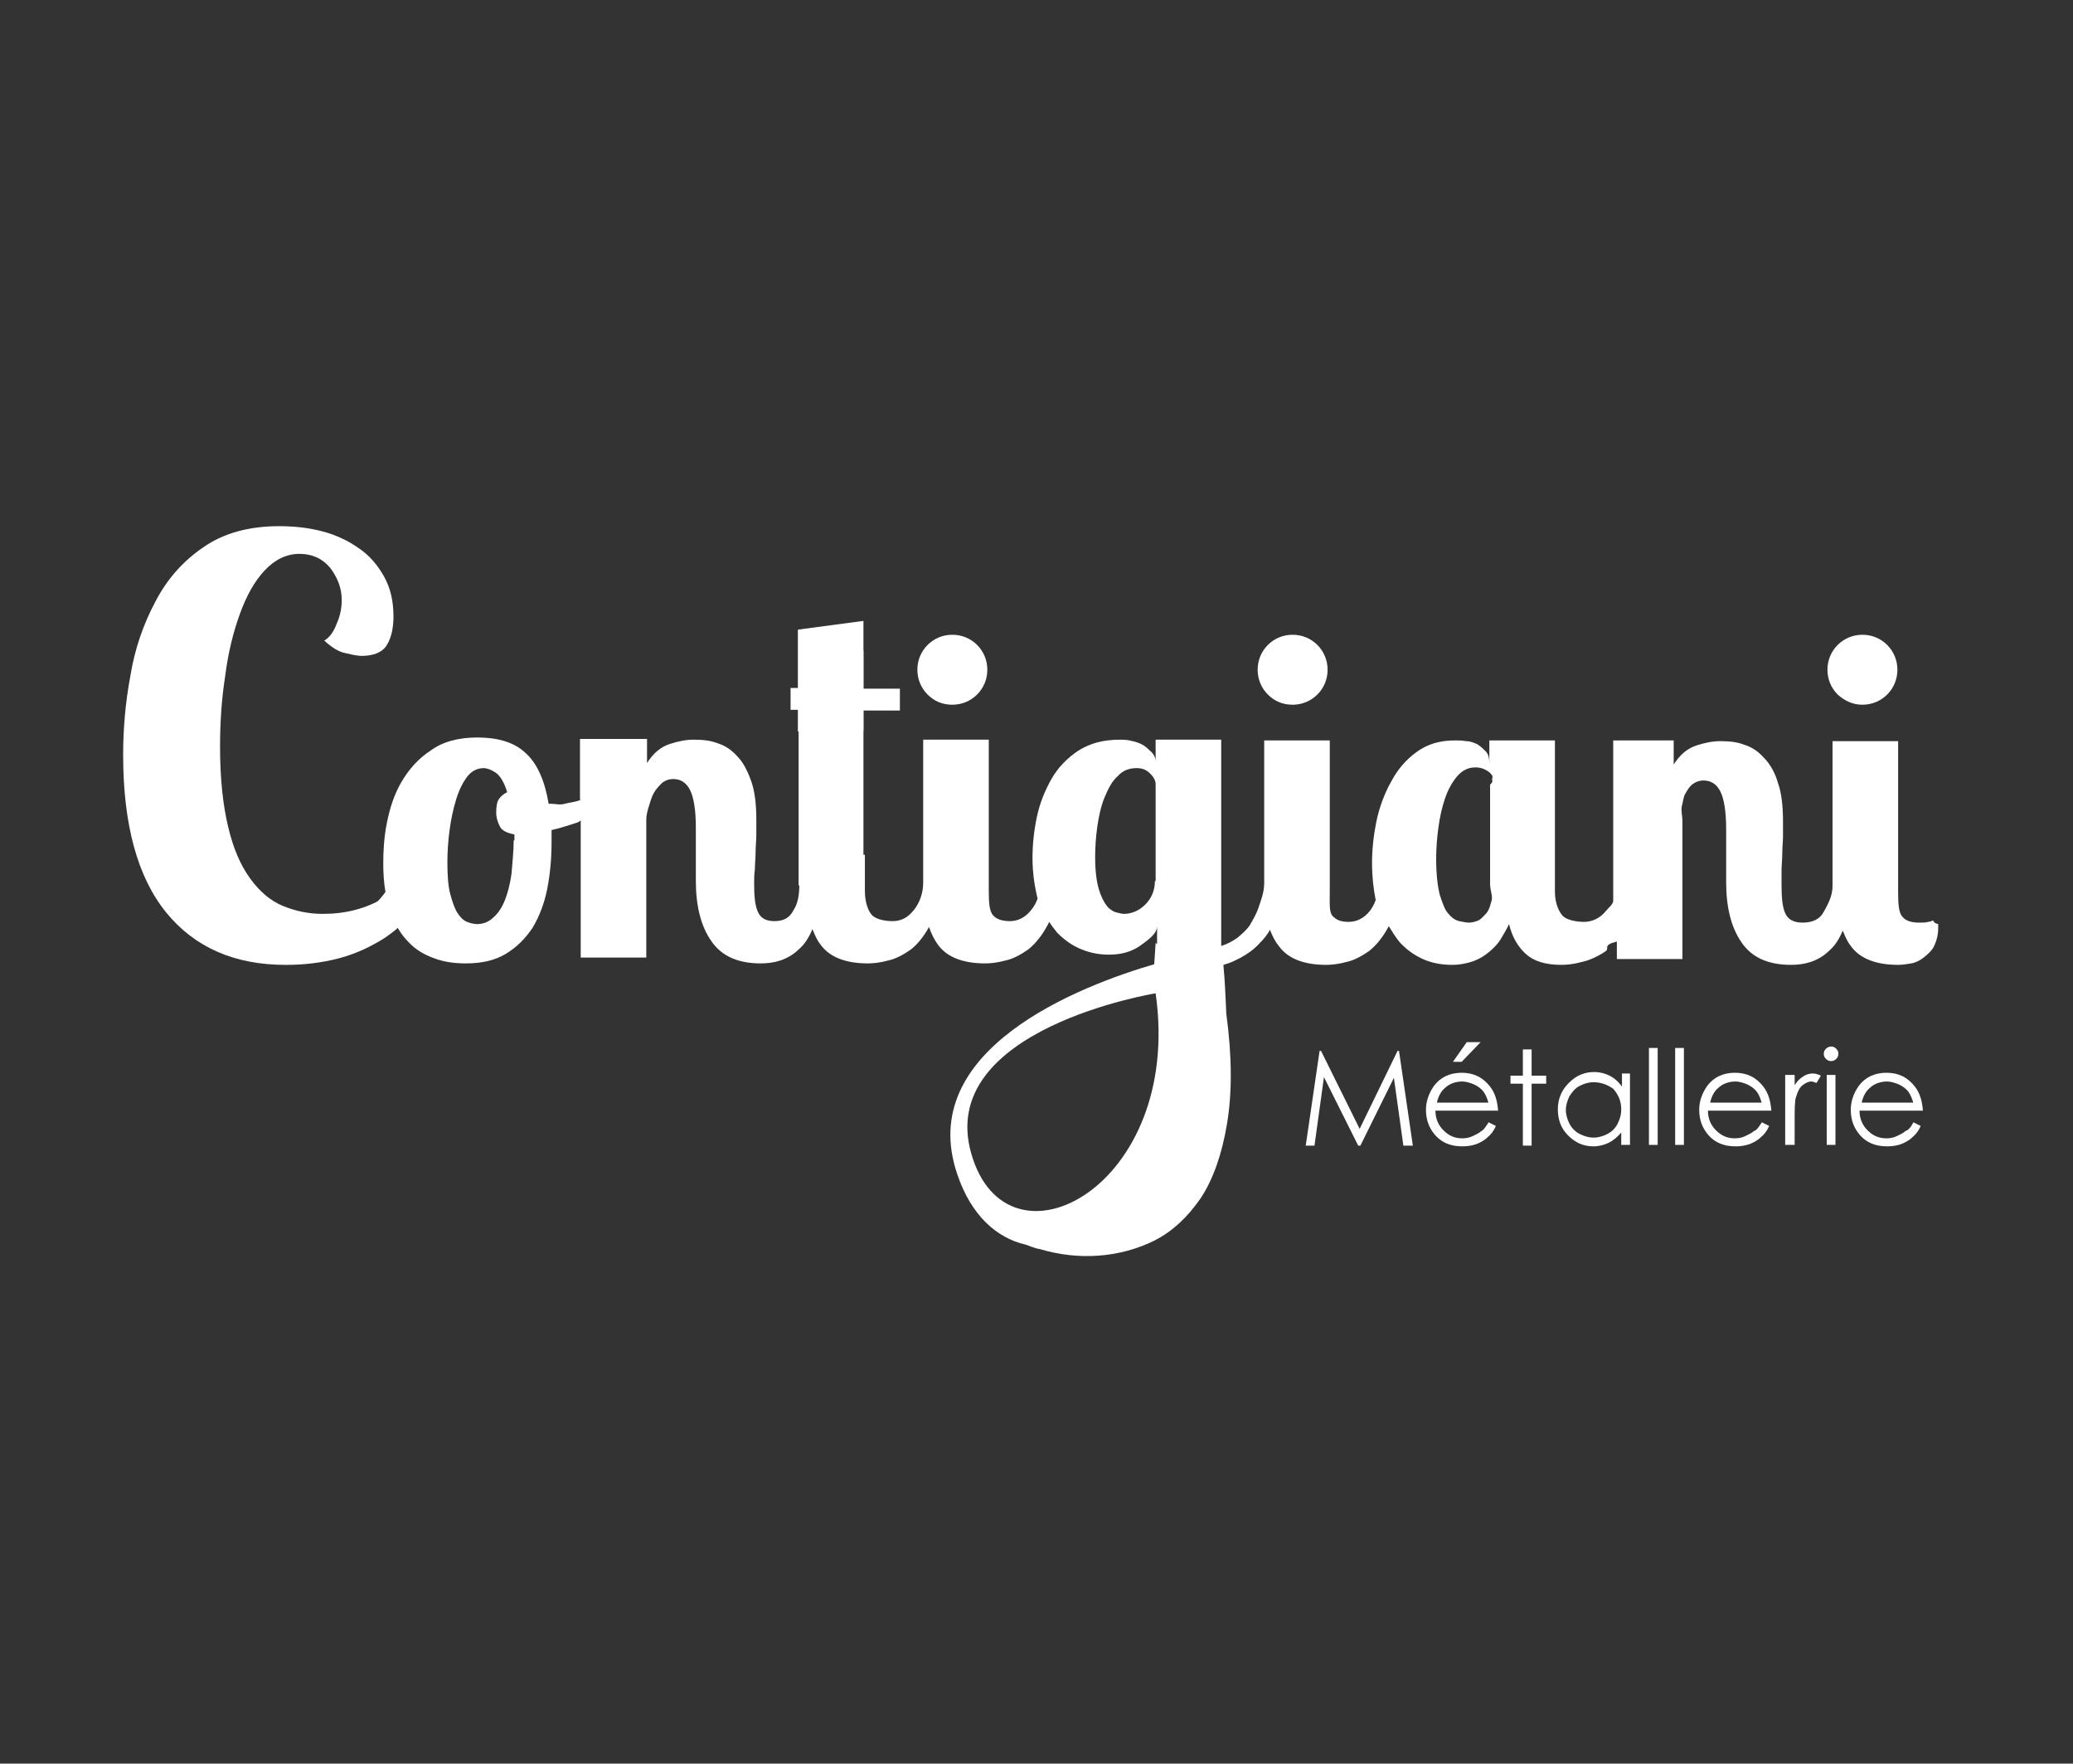 <?xml version="1.0" encoding="utf-8"?>
<!-- Generator: Adobe Illustrator 19.0.0, SVG Export Plug-In . SVG Version: 6.00 Build 0)  -->
<svg version="1.1" id="Calque_1" xmlns="http://www.w3.org/2000/svg" xmlns:xlink="http://www.w3.org/1999/xlink" x="0px" y="0px"
	 viewBox="0 0 284.5 242" enable-background="new 0 0 284.5 242" xml:space="preserve">
<rect x="0" y="0" width="284.5" height="242" fill="#333333" stroke="none"/>
<path fill="#FFFFFF" d="M56.9,119.5c-1.2,1.4-2.5,2.7-4.2,3.7c-2.5,1.5-5.3,2.2-8.4,2.2c-2,0-3.8-0.4-5.5-1.1
	c-1.7-0.7-3.2-2-4.5-3.8c-1.3-1.8-2.3-4.1-3-7.1c-0.7-2.9-1.1-6.6-1.1-10.9c0-3.3,0.2-6.5,0.7-9.7c0.4-3.2,1.1-6,2-8.5
	c0.9-2.5,2-4.5,3.4-6c1.4-1.5,3-2.3,4.8-2.3c1.7,0,3.1,0.6,4.2,1.9c1,1.3,1.6,2.8,1.6,4.4c0,1.1-0.2,2.2-0.7,3.3
	c-0.4,1.1-1,1.9-1.7,2.3c1,0.9,1.9,1.5,2.8,1.7c0.9,0.2,1.7,0.4,2.3,0.4c1.7,0,2.9-0.5,3.5-1.5c0.6-1,0.9-2.3,0.9-3.9
	c0-2.1-0.4-3.9-1.3-5.5c-0.9-1.6-2-2.9-3.5-3.9c-1.4-1-3.1-1.8-5-2.3c-1.9-0.5-3.9-0.7-5.9-0.7c-4.2,0-7.7,1-10.4,2.9
	c-2.8,1.9-5,4.4-6.6,7.5c-1.6,3-2.8,6.4-3.4,10.1c-0.7,3.7-1,7.4-1,10.9c0,9.6,2,16.8,5.9,21.6c3.9,4.8,9.4,7.2,16.4,7.2
	c2.6,0,5-0.3,7.3-0.9c2.3-0.6,4.4-1.6,6.3-2.8c1.9-1.3,3.5-2.8,4.8-4.6C57.3,122.7,57,121.1,56.9,119.5z"/>
<path fill="#FFFFFF" d="M130.7,96.7c1.3,0,2.5-0.5,3.4-1.4c0.9-0.9,1.4-2.1,1.4-3.4c0-1.3-0.5-2.5-1.4-3.4c-0.9-0.9-2.1-1.4-3.4-1.4
	c-1.3,0-2.5,0.5-3.4,1.4c-0.9,0.9-1.4,2.1-1.4,3.4c0,1.3,0.5,2.5,1.4,3.4C128.2,96.2,129.3,96.7,130.7,96.7z"/>
<path fill="#FFFFFF" d="M177.4,96.7c1.3,0,2.5-0.5,3.4-1.4c0.9-0.9,1.4-2.1,1.4-3.4c0-1.3-0.5-2.5-1.4-3.4c-0.9-0.9-2.1-1.4-3.4-1.4
	c-1.3,0-2.5,0.5-3.4,1.4c-0.9,0.9-1.4,2.1-1.4,3.4c0,1.3,0.5,2.5,1.4,3.4C174.9,96.2,176,96.7,177.4,96.7z"/>
<path fill="#FFFFFF" d="M255.6,96.7c1.3,0,2.5-0.5,3.4-1.4c0.9-0.9,1.4-2.1,1.4-3.4c0-1.3-0.5-2.5-1.4-3.4c-0.9-0.9-2.1-1.4-3.4-1.4
	c-1.3,0-2.5,0.5-3.4,1.4c-0.9,0.9-1.4,2.1-1.4,3.4c0,1.3,0.5,2.5,1.4,3.4C253.2,96.2,254.3,96.7,255.6,96.7z"/>
<path fill="#FFFFFF" d="M109.5,100.4c0.6-0.2,1.2-0.4,1.8-0.4c2.4,0,4.8,0.2,7.2,0.3v-2.8h5v-3h-5v-9.3l-9,1.2v8h-1v3h1V100.4z"/>
<path fill="#FFFFFF" d="M265.3,126.3c-0.2,0.1-0.5,0.2-0.7,0.2c-0.3,0.1-0.7,0.1-1.2,0.1c-1.2,0-1.9-0.3-2.3-0.8
	c-0.5-0.5-0.6-1.7-0.6-3.3v-20.8h-9v19.9c0,1.4-0.7,2.6-1.2,3.5c-0.5,1-1.5,1.5-2.9,1.5c-1.2,0-2-0.4-2.4-1.3s-0.5-2.2-0.5-3.9
	c0-0.5,0-1.2,0-1.9c0-0.8,0.1-1.5,0.1-2.4c0-0.8,0.1-1.6,0.1-2.4c0-0.8,0-1.4,0-2c0-2.1-0.2-3.9-0.7-5.3c-0.4-1.4-1.1-2.6-1.9-3.4
	c-0.8-0.9-1.7-1.5-2.7-1.8c-1-0.4-2.1-0.5-3.3-0.5c-1,0-2.1,0.2-3.3,0.6c-1.2,0.4-2.2,1.2-3.1,2.6l0-3.3h-8.3v22c0,0.5-0.7,1-1,1.4
	c-0.8,1-1.9,1.5-3,1.5c-1.2,0-2.4-0.3-2.9-0.8c-0.5-0.5-1.1-1.7-1.1-3.3v-20.8h-9v3.2c0-0.7-0.1-1.3-0.5-1.7c-0.4-0.4-0.7-0.7-1.2-1
	c-0.5-0.2-0.9-0.4-1.5-0.4c-0.6-0.1-1-0.1-1.5-0.1c-2.1,0-3.8,0.5-5.3,1.6c-1.5,1.1-2.6,2.4-3.5,4.1c-0.9,1.6-1.6,3.5-2,5.4
	c-0.4,2-0.6,3.9-0.6,5.7c0,1.9,0.2,3.6,0.5,5.1c-0.2,0.6-0.5,1.1-0.8,1.5c-0.8,1-1.8,1.5-2.9,1.5c-1.2,0-1.7-0.3-2.2-0.8
	c-0.5-0.5-0.4-1.7-0.4-3.3v-20.8h-9v19.6c0,1.3-0.5,2.5-0.8,3.4c-0.3,0.9-0.8,1.7-1.2,2.4c-0.5,0.7-1.1,1.2-1.7,1.7
	c-0.6,0.4-1.2,0.8-2.2,1.1v-28.3h-9v3c0-0.7-0.4-1.2-0.9-1.6c-0.4-0.4-0.8-0.7-1.3-0.9c-0.5-0.2-0.9-0.3-1.4-0.4
	c-0.5-0.1-0.9-0.1-1.3-0.1c-2.3,0-4.1,0.5-5.7,1.5c-1.5,1-2.8,2.3-3.7,3.9c-0.9,1.6-1.6,3.3-2,5.2c-0.4,1.9-0.6,3.8-0.6,5.6
	c0,2.1,0.3,4,0.7,5.6c-0.2,0.6-0.5,1.1-0.9,1.6c-0.8,1-1.8,1.5-2.9,1.5s-1.9-0.3-2.3-0.8c-0.5-0.5-0.6-1.7-0.6-3.3v-20.8h-9v19.6
	c0,1.5-0.5,2.8-1.3,3.8c-0.8,1-1.7,1.5-2.9,1.5s-2.3-0.3-2.8-0.8c-0.5-0.5-1-1.7-1-3.3v-5c-2.4-0.2-4.8-0.3-7.2-0.3
	c-0.6,0-1.3-0.1-1.8-0.4v4.8c0,1.4-0.2,2.6-0.8,3.5c-0.5,1-1.3,1.5-2.6,1.5c-1.2,0-1.9-0.4-2.3-1.3c-0.4-0.9-0.5-2.2-0.5-3.9
	c0-0.5,0-1.2,0.1-1.9c0-0.8,0.1-1.5,0.1-2.4c0-0.8,0.1-1.6,0.1-2.4c0-0.8,0-1.4,0-2c0-2.1-0.2-3.9-0.7-5.3s-1.1-2.6-1.9-3.4
	c-0.8-0.9-1.7-1.5-2.7-1.8c-1-0.4-2.1-0.5-3.3-0.5c-1,0-2.1,0.2-3.3,0.6c-1.2,0.4-2.2,1.2-3.1,2.6l0-3.3h-9.2v8.3c0,0,0.1,0.1,0,0.1
	c-0.8,0.3-1.4,0.3-2.1,0.5c-0.7,0.2-1.2,0-1.8,0h-0.4c-0.5-3-1.5-5.5-3.2-7c-1.6-1.5-3.9-2.1-6.6-2.1c-2.6,0-4.8,0.6-6.4,1.8
	c-1.7,1.1-3,2.6-4,4.3c-1,1.7-1.6,3.6-2,5.6c-0.4,2-0.5,3.9-0.5,5.6c0,1.4,0.1,2.7,0.3,3.9c-0.7,1-1.6,1.9-2.6,2.6
	c0.7,0.9,1.2,2.1,1.2,3.3c0.6-0.6,1.1-1.2,1.6-1.9c0.2-0.3,0.4-0.6,0.6-0.9c0.6,1.5,1.4,2.8,2.3,3.7c1,1.1,2.2,1.8,3.6,2.3
	c1.3,0.5,2.8,0.7,4.3,0.7c2.2,0,4-0.4,5.5-1.3c1.5-0.9,2.7-2.1,3.7-3.6c0.9-1.5,1.6-3.3,2-5.3c0.4-2,0.6-4.2,0.6-6.5v-0.8
	c0-0.3,0-0.5,0-0.8c0.9-0.2,1.6-0.4,2.5-0.7c0.6-0.2,1.5-0.4,1.5-0.7v18.9h9v-18.9c0-0.7,0.2-1.4,0.4-2c0.2-0.7,0.4-1.3,0.7-1.8
	c0.3-0.5,0.7-0.9,1.1-1.3c0.4-0.3,0.9-0.5,1.5-0.5c1,0,1.8,0.5,2.3,1.5c0.5,1,0.8,2.7,0.8,5.2c0,0.4,0,0.9,0,1.6c0,0.7,0,1.4,0,2.1
	c0,0.7,0,1.4,0,2.1c0,0.7,0,1.2,0,1.5c0,3.4,0.7,6.2,2.1,8.2c1.4,2.1,3.7,3.1,6.8,3.1c0.9,0,1.8-0.1,2.7-0.4
	c0.9-0.3,1.8-0.8,2.6-1.6c0.7-0.6,1.3-1.5,1.8-2.7c0.3,0.7,0.6,1.5,1.1,2.1c1.2,1.7,3.4,2.6,6.5,2.6c0.8,0,1.7-0.1,2.8-0.4
	c1-0.2,2.1-0.8,3.1-1.5c0.9-0.7,1.8-1.8,2.5-3.1c0.3,0.9,0.7,1.7,1.2,2.4c1.2,1.7,3.4,2.6,6.5,2.6c0.8,0,1.7-0.1,2.8-0.4
	c1-0.2,2.1-0.8,3.1-1.5c1-0.8,1.9-1.9,2.7-3.4c0.1-0.1,0.1-0.3,0.2-0.4c0.3,0.5,0.7,1,1.1,1.5c1,1,2.1,1.8,3.4,2.3
	c1.2,0.5,2.5,0.7,3.7,0.7c1.7,0,3-0.4,4.1-1.1c1.1-0.8,2.5-1.7,2.5-2.8v4.6c0,0,0.3,0,0.5,0c-0.1,0.2-0.4,0.3-0.5,0.5
	c-10.8,3.1-33.3,11.9-27.4,29c1.9,5.6,5.4,8.7,9.4,9.6c0.6,0.2,1.2,0.5,1.9,0.6c2.7,0.8,5.4,1.1,8.1,0.9c2.7-0.2,5.3-0.9,7.7-2.1
	c2.5-1.3,4.5-3.2,6.3-5.8c1.7-2.6,2.9-6,3.6-10.2c0.7-4.2,0.7-9.2-0.1-15.1c-0.1-2.4-0.2-4.6-0.4-6.7c1.1-0.3,1.6-0.6,2.4-1
	c0.9-0.5,1.8-1.1,2.6-2c0.5-0.5,1-1.1,1.4-1.8c0.3,0.8,0.7,1.6,1.2,2.2c1.2,1.7,3.4,2.6,6.5,2.6c0.8,0,1.7-0.1,2.8-0.4
	c1-0.2,2.1-0.8,3.1-1.5c1-0.8,1.9-1.9,2.7-3.4c0.5,0.8,1,1.6,1.5,2.2c1,1.1,2.2,1.9,3.4,2.4c1.2,0.5,2.5,0.7,3.8,0.7
	c1.1,0,2-0.2,2.9-0.5c0.8-0.3,1.5-0.7,2.2-1.3c0.6-0.5,1.2-1.1,1.6-1.8c0.4-0.7,0.8-1.3,1.1-2c0.4,1.7,1.2,3.1,2.3,4.1
	c1.1,1,2.7,1.5,4.9,1.5c0.8,0,1.7-0.1,2.8-0.4c1-0.2,2.3-0.8,3.3-1.5c0.5-0.4-0.5-0.8,1.5-1.3v2.4h9v-18.9c0-0.7-0.2-1.4-0.1-2
	c0.2-0.7,0.2-1.3,0.5-1.8c0.3-0.5,0.5-0.9,1-1.3c0.4-0.3,0.9-0.5,1.5-0.5c1,0,1.8,0.5,2.3,1.5c0.5,1,0.8,2.7,0.8,5.2
	c0,0.4,0,0.9,0,1.6c0,0.7,0,1.4,0,2.1c0,0.7,0,1.4,0,2.1c0,0.7,0,1.2,0,1.5c0,3.4,0.7,6.2,2.1,8.2c1.4,2.1,3.7,3.1,6.8,3.1
	c0.9,0,1.8-0.1,2.7-0.4c0.9-0.3,1.8-0.8,2.6-1.6c0.7-0.6,1.3-1.5,1.8-2.7c0.3,0.7,0.6,1.5,1.1,2.1c1.2,1.7,3.4,2.6,6.5,2.6
	c0.6,0,1.2-0.1,1.8-0.2c0.6-0.1,1.2-0.4,1.7-0.8c0.5-0.4,1.1-0.9,1.4-1.5c0.3-0.6,0.6-1.5,0.6-2.5v-0.6
	C265.5,126.7,265.4,126.5,265.3,126.3z M70.5,115.3c0,1.6-0.2,3.2-0.3,4.6c-0.2,1.4-0.5,2.6-0.9,3.6s-0.9,1.8-1.6,2.4
	c-0.6,0.6-1.4,0.9-2.2,0.9c-0.4,0-0.9-0.1-1.4-0.3c-0.5-0.2-0.9-0.6-1.3-1.2c-0.4-0.6-0.7-1.5-1-2.6c-0.3-1.1-0.4-2.6-0.4-4.4
	c0-1.4,0.1-2.9,0.3-4.4c0.2-1.5,0.5-2.9,0.9-4.2s0.9-2.3,1.5-3.1c0.6-0.8,1.4-1.2,2.3-1.2c0.4,0,1,0.2,1.6,0.6
	c0.6,0.4,1.2,1.3,1.6,2.7c-0.4,0.2-0.8,0.5-1.1,0.9c-0.3,0.4-0.4,1.1-0.4,1.9c0,0.7,0.2,1.3,0.5,1.9c0.3,0.6,1,0.9,2,1.1V115.3z
	 M158.5,120.9c0,1.3-0.5,2.4-1.3,3.2c-0.8,0.8-1.8,1.3-3,1.3c-0.2,0-0.5-0.1-1-0.2c-0.4-0.1-0.9-0.4-1.3-0.9
	c-0.4-0.5-0.8-1.3-1.1-2.3c-0.3-1-0.5-2.5-0.5-4.4c0-1.4,0.1-2.8,0.3-4.2c0.2-1.4,0.5-2.8,1-4c0.5-1.2,1-2.2,1.8-2.9
	c0.7-0.8,1.6-1.1,2.6-1.1c0.9,0,1.4,0.3,1.9,0.8c0.5,0.5,0.7,1,0.7,1.4V120.9z M133.3,158.3c-4.9-17.1,25.3-22,25.3-22
	C162.4,162.9,138.2,175.5,133.3,158.3z M204.8,107.1c0.1,0.3-0.3,0.5-0.3,0.6v13.6c0,0.9,0.4,1.7,0.2,2.3c-0.2,0.7-0.3,1.2-0.7,1.7
	c-0.4,0.4-0.7,0.8-1.1,1c-0.5,0.2-0.9,0.3-1.3,0.3c-0.4,0-0.8-0.1-1.3-0.2c-0.5-0.1-1-0.4-1.5-1c-0.5-0.5-0.8-1.4-1.2-2.6
	c-0.3-1.2-0.5-2.8-0.5-5c0-1.3,0.1-2.7,0.3-4.2c0.2-1.5,0.5-2.8,0.9-4c0.4-1.2,1-2.3,1.7-3.1c0.7-0.8,1.5-1.2,2.5-1.2
	c0.5,0,0.9,0.1,1.3,0.3c0.4,0.2,0.7,0.4,0.9,0.7C205,106.6,204.7,106.8,204.8,107.1z"/>
<polygon fill="#FFFFFF" points="158.6,129.4 158.3,133.9 162.7,132.2 "/>
<g>
	<path fill="#FFFFFF" d="M179.2,157.2l1.9-13h0.2l5.3,10.7l5.2-10.7h0.2l1.9,13h-1.3l-1.3-9.3l-4.6,9.3h-0.3l-4.7-9.4l-1.3,9.4
		H179.2z"/>
	<path fill="#FFFFFF" d="M204.3,154l1,0.5c-0.3,0.7-0.7,1.2-1.2,1.6c-0.4,0.4-1,0.7-1.5,0.9c-0.6,0.2-1.2,0.3-1.9,0.3
		c-1.6,0-2.8-0.5-3.7-1.5c-0.9-1-1.3-2.2-1.3-3.5c0-1.2,0.4-2.3,1.1-3.3c0.9-1.2,2.2-1.8,3.8-1.8c1.6,0,2.9,0.6,3.9,1.9
		c0.7,0.9,1,2,1.1,3.3H197c0,1.1,0.4,2,1.1,2.7s1.5,1.1,2.6,1.1c0.5,0,1-0.1,1.4-0.3s0.9-0.4,1.2-0.7
		C203.6,155.1,203.9,154.6,204.3,154z M204.3,151.4c-0.2-0.7-0.4-1.2-0.7-1.6c-0.3-0.4-0.7-0.7-1.3-1c-0.5-0.2-1.1-0.4-1.6-0.4
		c-0.9,0-1.8,0.3-2.4,0.9c-0.5,0.4-0.9,1.1-1.1,2H204.3z M201.3,143h1.9l-2.6,2.7h-1.2L201.3,143z"/>
	<path fill="#FFFFFF" d="M209,144h1.2v3.6h2v1.1h-2v8.5H209v-8.5h-1.7v-1.1h1.7V144z"/>
	<path fill="#FFFFFF" d="M223.7,147.5v9.6h-1.2v-1.7c-0.5,0.6-1.1,1.1-1.7,1.4c-0.6,0.3-1.4,0.5-2.1,0.5c-1.4,0-2.5-0.5-3.5-1.5
		c-1-1-1.4-2.2-1.4-3.6c0-1.4,0.5-2.6,1.5-3.6c1-1,2.1-1.5,3.5-1.5c0.8,0,1.5,0.2,2.1,0.5c0.6,0.3,1.2,0.8,1.7,1.5v-1.8H223.7z
		 M218.7,148.5c-0.7,0-1.3,0.2-1.9,0.5c-0.6,0.3-1,0.8-1.4,1.4c-0.3,0.6-0.5,1.3-0.5,1.9c0,0.7,0.2,1.3,0.5,1.9
		c0.3,0.6,0.8,1.1,1.4,1.4c0.6,0.3,1.2,0.5,1.9,0.5c0.7,0,1.3-0.2,1.9-0.5c0.6-0.3,1.1-0.8,1.4-1.4c0.3-0.6,0.5-1.2,0.5-2
		c0-1.1-0.4-2-1.1-2.8C220.7,148.9,219.8,148.5,218.7,148.5z"/>
	<path fill="#FFFFFF" d="M226.3,143.8h1.2v13.3h-1.2V143.8z"/>
	<path fill="#FFFFFF" d="M229.9,143.8h1.2v13.3h-1.2V143.8z"/>
	<path fill="#FFFFFF" d="M241.8,154l1,0.5c-0.3,0.7-0.7,1.2-1.2,1.6c-0.4,0.4-1,0.7-1.5,0.9c-0.6,0.2-1.2,0.3-1.9,0.3
		c-1.6,0-2.8-0.5-3.7-1.5c-0.9-1-1.3-2.2-1.3-3.5c0-1.2,0.4-2.3,1.1-3.3c0.9-1.2,2.2-1.8,3.8-1.8c1.6,0,2.9,0.6,3.9,1.9
		c0.7,0.9,1,2,1.1,3.3h-8.7c0,1.1,0.4,2,1.1,2.7s1.5,1.1,2.6,1.1c0.5,0,1-0.1,1.4-0.3s0.9-0.4,1.2-0.7
		C241.1,155.1,241.4,154.6,241.8,154z M241.8,151.4c-0.2-0.7-0.4-1.2-0.7-1.6c-0.3-0.4-0.7-0.7-1.3-1c-0.5-0.2-1.1-0.4-1.6-0.4
		c-0.9,0-1.8,0.3-2.4,0.9c-0.5,0.4-0.9,1.1-1.1,2H241.8z"/>
	<path fill="#FFFFFF" d="M245,147.5h1.3v1.4c0.4-0.6,0.8-1,1.2-1.2c0.4-0.3,0.9-0.4,1.3-0.4c0.3,0,0.7,0.1,1.1,0.3l-0.6,1
		c-0.3-0.1-0.5-0.2-0.7-0.2c-0.4,0-0.8,0.2-1.2,0.5s-0.7,0.9-0.9,1.6c-0.2,0.5-0.2,1.7-0.2,3.3v3.3H245V147.5z"/>
	<path fill="#FFFFFF" d="M251.3,143.6c0.3,0,0.5,0.1,0.7,0.3s0.3,0.4,0.3,0.7c0,0.3-0.1,0.5-0.3,0.7s-0.4,0.3-0.7,0.3
		c-0.3,0-0.5-0.1-0.7-0.3c-0.2-0.2-0.3-0.4-0.3-0.7c0-0.3,0.1-0.5,0.3-0.7C250.8,143.7,251.1,143.6,251.3,143.6z M250.7,147.5h1.2
		v9.6h-1.2V147.5z"/>
	<path fill="#FFFFFF" d="M262.6,154l1,0.5c-0.3,0.7-0.7,1.2-1.2,1.6c-0.4,0.4-1,0.7-1.5,0.9c-0.6,0.2-1.2,0.3-1.9,0.3
		c-1.6,0-2.8-0.5-3.7-1.5c-0.9-1-1.3-2.2-1.3-3.5c0-1.2,0.4-2.3,1.1-3.3c0.9-1.2,2.2-1.8,3.8-1.8c1.6,0,2.9,0.6,3.9,1.9
		c0.7,0.9,1,2,1.1,3.3h-8.7c0,1.1,0.4,2,1.1,2.7s1.5,1.1,2.6,1.1c0.5,0,1-0.1,1.4-0.3s0.9-0.4,1.2-0.7
		C261.9,155.1,262.3,154.6,262.6,154z M262.6,151.4c-0.2-0.7-0.4-1.2-0.7-1.6c-0.3-0.4-0.7-0.7-1.3-1c-0.5-0.2-1.1-0.4-1.6-0.4
		c-0.9,0-1.8,0.3-2.4,0.9c-0.5,0.4-0.9,1.1-1.1,2H262.6z"/>
</g>
<rect x="109.6" y="89.3" fill="#FFFFFF" width="8.9" height="32.2"/>
</svg>
